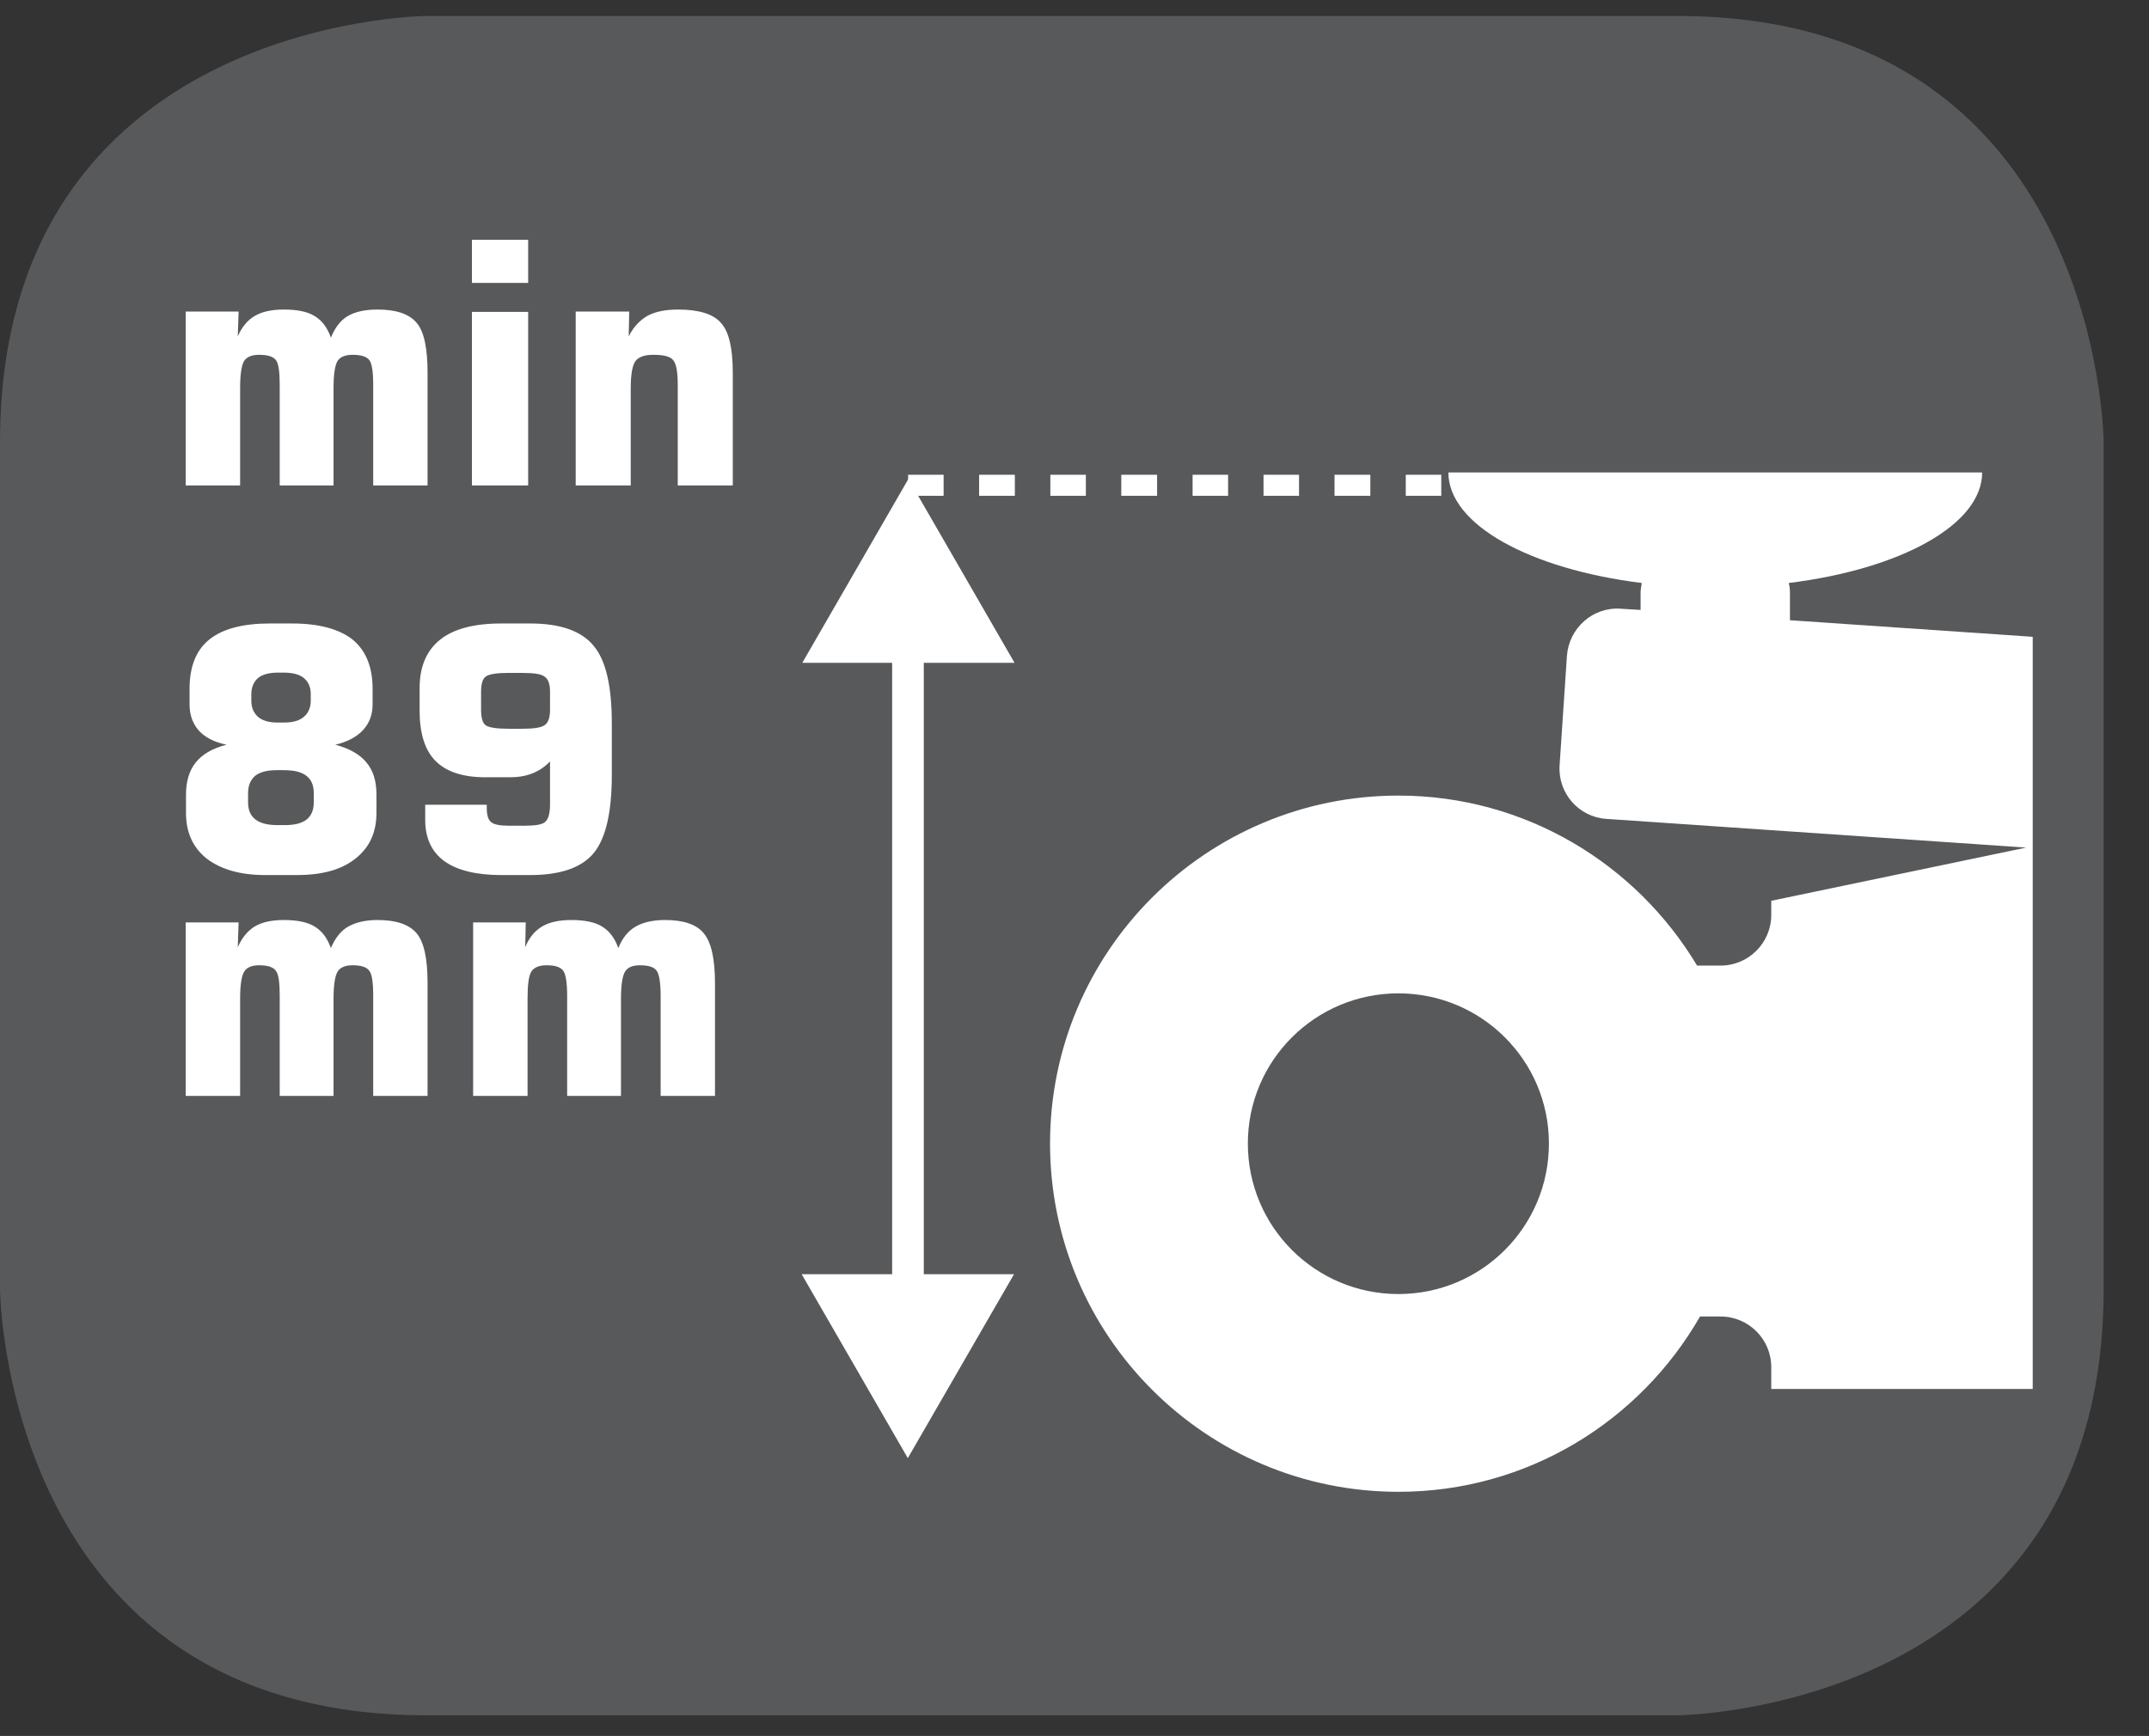 <?xml version="1.0" encoding="UTF-8"?>
<svg xmlns="http://www.w3.org/2000/svg" xmlns:xlink="http://www.w3.org/1999/xlink" width="28.388pt" height="22.937pt" viewBox="0 0 28.388 22.937" version="1.2">
<rect x="0" y="0" width="28.388" height="22.937" fill="#333333" stroke="none"/>
<defs>
<g>
<symbol overflow="visible" id="glyph0-0">
<path style="stroke:none;" d="M 0.234 0.828 L 0.234 -3.312 L 2.578 -3.312 L 2.578 0.828 Z M 0.5 0.562 L 2.312 0.562 L 2.312 -3.047 L 0.5 -3.047 Z M 0.5 0.562 "/>
</symbol>
<symbol overflow="visible" id="glyph0-1">
<path style="stroke:none;" d=""/>
</symbol>
<symbol overflow="visible" id="glyph1-0">
<path style="stroke:none;" d="M 0.172 0.609 L 0.172 -2.453 L 1.922 -2.453 L 1.922 0.609 Z M 0.375 0.422 L 1.719 0.422 L 1.719 -2.266 L 0.375 -2.266 Z M 0.375 0.422 "/>
</symbol>
<symbol overflow="visible" id="glyph1-1">
<path style="stroke:none;" d=""/>
</symbol>
</g>
<clipPath id="clip1">
  <path d="M 0 0.211 L 27.789 0.211 L 27.789 22.664 L 0 22.664 Z M 0 0.211 "/>
</clipPath>
</defs>
<g id="surface1">
<g clip-path="url(#clip1)" clip-rule="nonzero">
<path style=" stroke:none;fill-rule:nonzero;fill:rgb(34.509%,34.901%,35.686%);fill-opacity:1;" d="M 5.629 0.688 C 5.629 0.688 0.477 0.688 0.477 5.844 L 0.477 17.031 C 0.477 17.031 0.477 22.188 5.629 22.188 L 22.156 22.188 C 22.156 22.188 27.312 22.188 27.312 17.031 L 27.312 5.844 C 27.312 5.844 27.312 0.688 22.156 0.688 Z M 5.629 0.688 "/>
<path style=" stroke:none;fill-rule:nonzero;fill:rgb(34.509%,34.901%,35.686%);fill-opacity:1;" d="M 22.156 22.664 L 5.633 22.664 C 0.066 22.664 0 17.09 0 17.031 L 0 5.844 C 0 0.277 5.574 0.211 5.633 0.211 L 22.156 0.211 C 27.727 0.211 27.789 5.785 27.789 5.844 L 27.789 17.031 C 27.789 22.598 22.215 22.664 22.156 22.664 M 5.633 1.16 C 5.441 1.164 0.949 1.234 0.949 5.844 L 0.949 17.031 C 0.949 17.223 1.023 21.715 5.633 21.715 L 22.156 21.715 C 22.348 21.711 26.84 21.641 26.84 17.031 L 26.84 5.844 C 26.84 5.652 26.766 1.16 22.156 1.16 Z M 5.633 1.16 "/>
</g>
<g style="fill:rgb(100%,100%,100%);fill-opacity:1;">
  <use xlink:href="#glyph0-1" x="2.073" y="6.947"/>
  <use xlink:href="#glyph0-1" x="3.715" y="6.947"/>
  <use xlink:href="#glyph0-1" x="5.356" y="6.947"/>
</g>
<g style="fill:rgb(89.02%,9.412%,21.568%);fill-opacity:1;">
  <use xlink:href="#glyph1-1" x="16.611" y="12.577"/>
</g>
<g style="fill:rgb(89.02%,9.412%,21.568%);fill-opacity:1;">
  <use xlink:href="#glyph1-1" x="16.611" y="18.21"/>
</g>
<path style=" stroke:none;fill-rule:nonzero;fill:rgb(100%,100%,100%);fill-opacity:1;" d="M 2.453 6.414 L 2.453 4.117 L 3.152 4.117 L 3.141 4.445 C 3.195 4.32 3.27 4.23 3.363 4.176 C 3.461 4.117 3.59 4.09 3.75 4.09 C 3.926 4.09 4.062 4.117 4.156 4.176 C 4.254 4.234 4.324 4.328 4.371 4.461 C 4.426 4.328 4.496 4.234 4.594 4.176 C 4.695 4.117 4.824 4.09 4.988 4.09 C 5.234 4.09 5.406 4.148 5.504 4.266 C 5.602 4.379 5.648 4.602 5.648 4.926 L 5.648 6.414 L 4.93 6.414 L 4.93 5.086 C 4.93 4.914 4.914 4.805 4.879 4.758 C 4.844 4.711 4.77 4.688 4.656 4.688 C 4.562 4.688 4.496 4.715 4.461 4.766 C 4.426 4.82 4.406 4.941 4.406 5.129 L 4.406 6.414 L 3.695 6.414 L 3.695 5.086 C 3.695 4.914 3.68 4.805 3.645 4.758 C 3.609 4.711 3.535 4.688 3.422 4.688 C 3.328 4.688 3.262 4.715 3.227 4.766 C 3.191 4.82 3.172 4.941 3.172 5.129 L 3.172 6.414 Z M 2.453 6.414 "/>
<path style=" stroke:none;fill-rule:nonzero;fill:rgb(100%,100%,100%);fill-opacity:1;" d="M 6.234 3.738 L 6.977 3.738 L 6.977 3.168 L 6.234 3.168 Z M 6.234 6.414 L 6.977 6.414 L 6.977 4.121 L 6.234 4.121 Z M 6.234 6.414 "/>
<path style=" stroke:none;fill-rule:nonzero;fill:rgb(100%,100%,100%);fill-opacity:1;" d="M 7.605 6.414 L 7.605 4.117 L 8.312 4.117 L 8.305 4.445 C 8.367 4.32 8.453 4.23 8.555 4.172 C 8.656 4.117 8.793 4.09 8.957 4.09 C 9.23 4.09 9.422 4.148 9.523 4.266 C 9.629 4.379 9.68 4.602 9.68 4.926 L 9.68 6.414 L 8.953 6.414 L 8.953 5.086 C 8.953 4.918 8.934 4.809 8.895 4.762 C 8.859 4.711 8.77 4.688 8.629 4.688 C 8.516 4.688 8.441 4.715 8.398 4.766 C 8.355 4.82 8.332 4.941 8.332 5.129 L 8.332 6.414 Z M 7.605 6.414 "/>
<path style=" stroke:none;fill-rule:nonzero;fill:rgb(100%,100%,100%);fill-opacity:1;" d="M 3.504 11.562 C 3.176 11.562 2.918 11.488 2.73 11.344 C 2.547 11.199 2.457 10.996 2.457 10.742 L 2.457 10.5 C 2.457 10.324 2.5 10.18 2.586 10.074 C 2.672 9.965 2.809 9.887 2.992 9.84 C 2.828 9.805 2.707 9.742 2.625 9.652 C 2.547 9.562 2.504 9.449 2.504 9.305 L 2.504 9.102 C 2.504 8.809 2.59 8.59 2.766 8.449 C 2.941 8.309 3.207 8.238 3.562 8.238 L 3.859 8.238 C 4.215 8.238 4.48 8.312 4.656 8.449 C 4.832 8.594 4.922 8.809 4.922 9.102 L 4.922 9.305 C 4.922 9.445 4.879 9.555 4.797 9.645 C 4.715 9.734 4.594 9.801 4.43 9.84 C 4.621 9.891 4.754 9.969 4.84 10.074 C 4.93 10.18 4.973 10.32 4.973 10.5 L 4.973 10.742 C 4.973 11 4.879 11.203 4.691 11.348 C 4.508 11.492 4.254 11.562 3.922 11.562 Z M 3.762 10.902 C 3.891 10.902 3.984 10.879 4.051 10.828 C 4.113 10.777 4.145 10.703 4.145 10.602 L 4.145 10.48 C 4.145 10.375 4.113 10.301 4.047 10.25 C 3.98 10.199 3.883 10.176 3.746 10.176 L 3.656 10.176 C 3.531 10.176 3.438 10.199 3.371 10.25 C 3.309 10.305 3.277 10.379 3.277 10.48 L 3.277 10.602 C 3.277 10.703 3.309 10.777 3.375 10.828 C 3.441 10.879 3.539 10.902 3.668 10.902 Z M 3.746 8.887 L 3.672 8.887 C 3.559 8.887 3.469 8.91 3.41 8.957 C 3.352 9.008 3.32 9.078 3.32 9.172 L 3.32 9.258 C 3.32 9.352 3.352 9.422 3.41 9.473 C 3.469 9.523 3.555 9.547 3.668 9.547 L 3.75 9.547 C 3.867 9.547 3.953 9.523 4.012 9.473 C 4.074 9.422 4.105 9.348 4.105 9.258 L 4.105 9.172 C 4.105 9.078 4.074 9.008 4.012 8.957 C 3.953 8.91 3.863 8.887 3.746 8.887 "/>
<path style=" stroke:none;fill-rule:nonzero;fill:rgb(100%,100%,100%);fill-opacity:1;" d="M 5.617 10.633 L 6.43 10.633 L 6.43 10.676 C 6.43 10.77 6.449 10.832 6.488 10.863 C 6.527 10.895 6.605 10.91 6.719 10.91 L 6.934 10.91 C 7.074 10.91 7.164 10.895 7.203 10.859 C 7.242 10.824 7.266 10.75 7.266 10.629 L 7.266 10.062 C 7.195 10.133 7.121 10.184 7.031 10.219 C 6.945 10.254 6.844 10.27 6.734 10.27 L 6.414 10.27 C 6.117 10.27 5.898 10.199 5.754 10.055 C 5.613 9.914 5.543 9.691 5.543 9.391 L 5.543 9.094 C 5.543 8.809 5.633 8.598 5.812 8.453 C 5.992 8.309 6.262 8.238 6.621 8.238 L 7.004 8.238 C 7.402 8.238 7.68 8.336 7.84 8.531 C 8.004 8.723 8.082 9.066 8.082 9.562 L 8.082 10.238 C 8.082 10.73 8.004 11.074 7.844 11.27 C 7.684 11.465 7.402 11.562 7.004 11.562 L 6.621 11.562 C 6.293 11.562 6.039 11.5 5.871 11.379 C 5.703 11.258 5.617 11.074 5.617 10.836 Z M 6.898 8.891 L 6.719 8.891 C 6.566 8.891 6.465 8.906 6.418 8.938 C 6.375 8.969 6.355 9.035 6.355 9.141 L 6.355 9.379 C 6.355 9.484 6.375 9.551 6.414 9.582 C 6.457 9.613 6.559 9.629 6.719 9.629 L 6.898 9.629 C 7.059 9.629 7.156 9.613 7.199 9.578 C 7.242 9.547 7.266 9.48 7.266 9.379 L 7.266 9.141 C 7.266 9.039 7.242 8.973 7.195 8.941 C 7.152 8.906 7.055 8.891 6.898 8.891 "/>
<path style=" stroke:none;fill-rule:nonzero;fill:rgb(100%,100%,100%);fill-opacity:1;" d="M 2.453 14.48 L 2.453 12.188 L 3.152 12.188 L 3.141 12.516 C 3.195 12.391 3.27 12.301 3.363 12.242 C 3.461 12.184 3.59 12.156 3.75 12.156 C 3.926 12.156 4.062 12.184 4.156 12.242 C 4.254 12.301 4.324 12.395 4.371 12.527 C 4.426 12.398 4.496 12.305 4.594 12.246 C 4.695 12.188 4.824 12.156 4.988 12.156 C 5.234 12.156 5.406 12.215 5.504 12.332 C 5.602 12.449 5.648 12.668 5.648 12.992 L 5.648 14.48 L 4.93 14.48 L 4.93 13.156 C 4.93 12.984 4.914 12.871 4.879 12.828 C 4.844 12.777 4.77 12.754 4.656 12.754 C 4.562 12.754 4.496 12.781 4.461 12.836 C 4.426 12.891 4.406 13.012 4.406 13.195 L 4.406 14.48 L 3.695 14.48 L 3.695 13.156 C 3.695 12.984 3.68 12.871 3.645 12.828 C 3.609 12.777 3.535 12.754 3.422 12.754 C 3.328 12.754 3.262 12.781 3.227 12.836 C 3.191 12.891 3.172 13.012 3.172 13.195 L 3.172 14.48 Z M 2.453 14.48 "/>
<path style=" stroke:none;fill-rule:nonzero;fill:rgb(100%,100%,100%);fill-opacity:1;" d="M 6.25 14.48 L 6.25 12.188 L 6.945 12.188 L 6.938 12.516 C 6.988 12.391 7.062 12.301 7.16 12.242 C 7.258 12.184 7.387 12.156 7.547 12.156 C 7.723 12.156 7.859 12.184 7.953 12.242 C 8.051 12.301 8.121 12.395 8.168 12.527 C 8.219 12.398 8.293 12.305 8.391 12.246 C 8.488 12.188 8.621 12.156 8.785 12.156 C 9.031 12.156 9.203 12.215 9.297 12.332 C 9.395 12.449 9.445 12.668 9.445 12.992 L 9.445 14.48 L 8.727 14.48 L 8.727 13.156 C 8.727 12.984 8.707 12.871 8.676 12.828 C 8.641 12.777 8.566 12.754 8.453 12.754 C 8.355 12.754 8.293 12.781 8.258 12.836 C 8.223 12.891 8.203 13.012 8.203 13.195 L 8.203 14.48 L 7.492 14.48 L 7.492 13.156 C 7.492 12.984 7.473 12.871 7.441 12.828 C 7.406 12.777 7.332 12.754 7.219 12.754 C 7.125 12.754 7.055 12.781 7.02 12.836 C 6.984 12.891 6.969 13.012 6.969 13.195 L 6.969 14.48 Z M 6.25 14.48 "/>
<path style=" stroke:none;fill-rule:nonzero;fill:rgb(100%,100%,100%);fill-opacity:1;" d="M 26.852 18.352 L 26.852 8.414 L 23.645 8.195 L 23.645 7.836 C 23.645 7.789 23.641 7.746 23.629 7.703 C 25.105 7.52 26.184 6.934 26.184 6.242 L 19.133 6.242 C 19.133 6.934 20.215 7.52 21.688 7.703 C 21.68 7.746 21.672 7.789 21.672 7.836 L 21.672 8.059 L 21.41 8.043 C 21.043 8.016 20.727 8.297 20.699 8.664 L 20.602 10.113 C 20.578 10.48 20.855 10.797 21.223 10.82 L 26.766 11.199 L 23.398 11.902 L 23.398 12.09 C 23.398 12.457 23.098 12.758 22.73 12.758 L 22.418 12.758 C 21.613 11.414 20.148 10.512 18.473 10.512 C 15.934 10.512 13.871 12.57 13.871 15.109 C 13.871 17.652 15.934 19.711 18.473 19.711 C 20.18 19.711 21.664 18.777 22.457 17.395 L 22.73 17.395 C 23.098 17.395 23.398 17.695 23.398 18.062 L 23.398 18.352 Z M 26.852 18.352 "/>
<path style=" stroke:none;fill-rule:nonzero;fill:rgb(34.509%,34.901%,35.686%);fill-opacity:1;" d="M 20.461 15.109 C 20.461 16.211 19.57 17.098 18.473 17.098 C 17.375 17.098 16.484 16.211 16.484 15.109 C 16.484 14.012 17.375 13.125 18.473 13.125 C 19.57 13.125 20.461 14.012 20.461 15.109 "/>
<path style=" stroke:none;fill-rule:nonzero;fill:rgb(100%,100%,100%);fill-opacity:1;" d="M 18.57 6.551 L 19.039 6.551 L 19.039 6.273 L 18.57 6.273 Z M 17.629 6.551 L 18.102 6.551 L 18.102 6.273 L 17.629 6.273 Z M 16.691 6.551 L 17.16 6.551 L 17.16 6.273 L 16.691 6.273 Z M 15.754 6.551 L 16.223 6.551 L 16.223 6.273 L 15.754 6.273 Z M 14.812 6.551 L 15.285 6.551 L 15.285 6.273 L 14.812 6.273 Z M 13.875 6.551 L 14.344 6.551 L 14.344 6.273 L 13.875 6.273 Z M 12.934 6.551 L 13.406 6.551 L 13.406 6.273 L 12.934 6.273 Z M 11.996 6.551 L 12.465 6.551 L 12.465 6.273 L 11.996 6.273 Z M 11.996 6.551 "/>
<path style=" stroke:none;fill-rule:nonzero;fill:rgb(100%,100%,100%);fill-opacity:1;" d="M 11.785 17.246 L 12.203 17.246 L 12.203 8.348 L 11.785 8.348 Z M 11.785 17.246 "/>
<path style=" stroke:none;fill-rule:nonzero;fill:rgb(100%,100%,100%);fill-opacity:1;" d="M 10.59 16.836 L 11.992 19.266 L 13.395 16.836 Z M 10.59 16.836 "/>
<path style=" stroke:none;fill-rule:nonzero;fill:rgb(100%,100%,100%);fill-opacity:1;" d="M 13.402 8.758 L 12 6.328 L 10.598 8.758 Z M 13.402 8.758 "/>
</g>
</svg>
